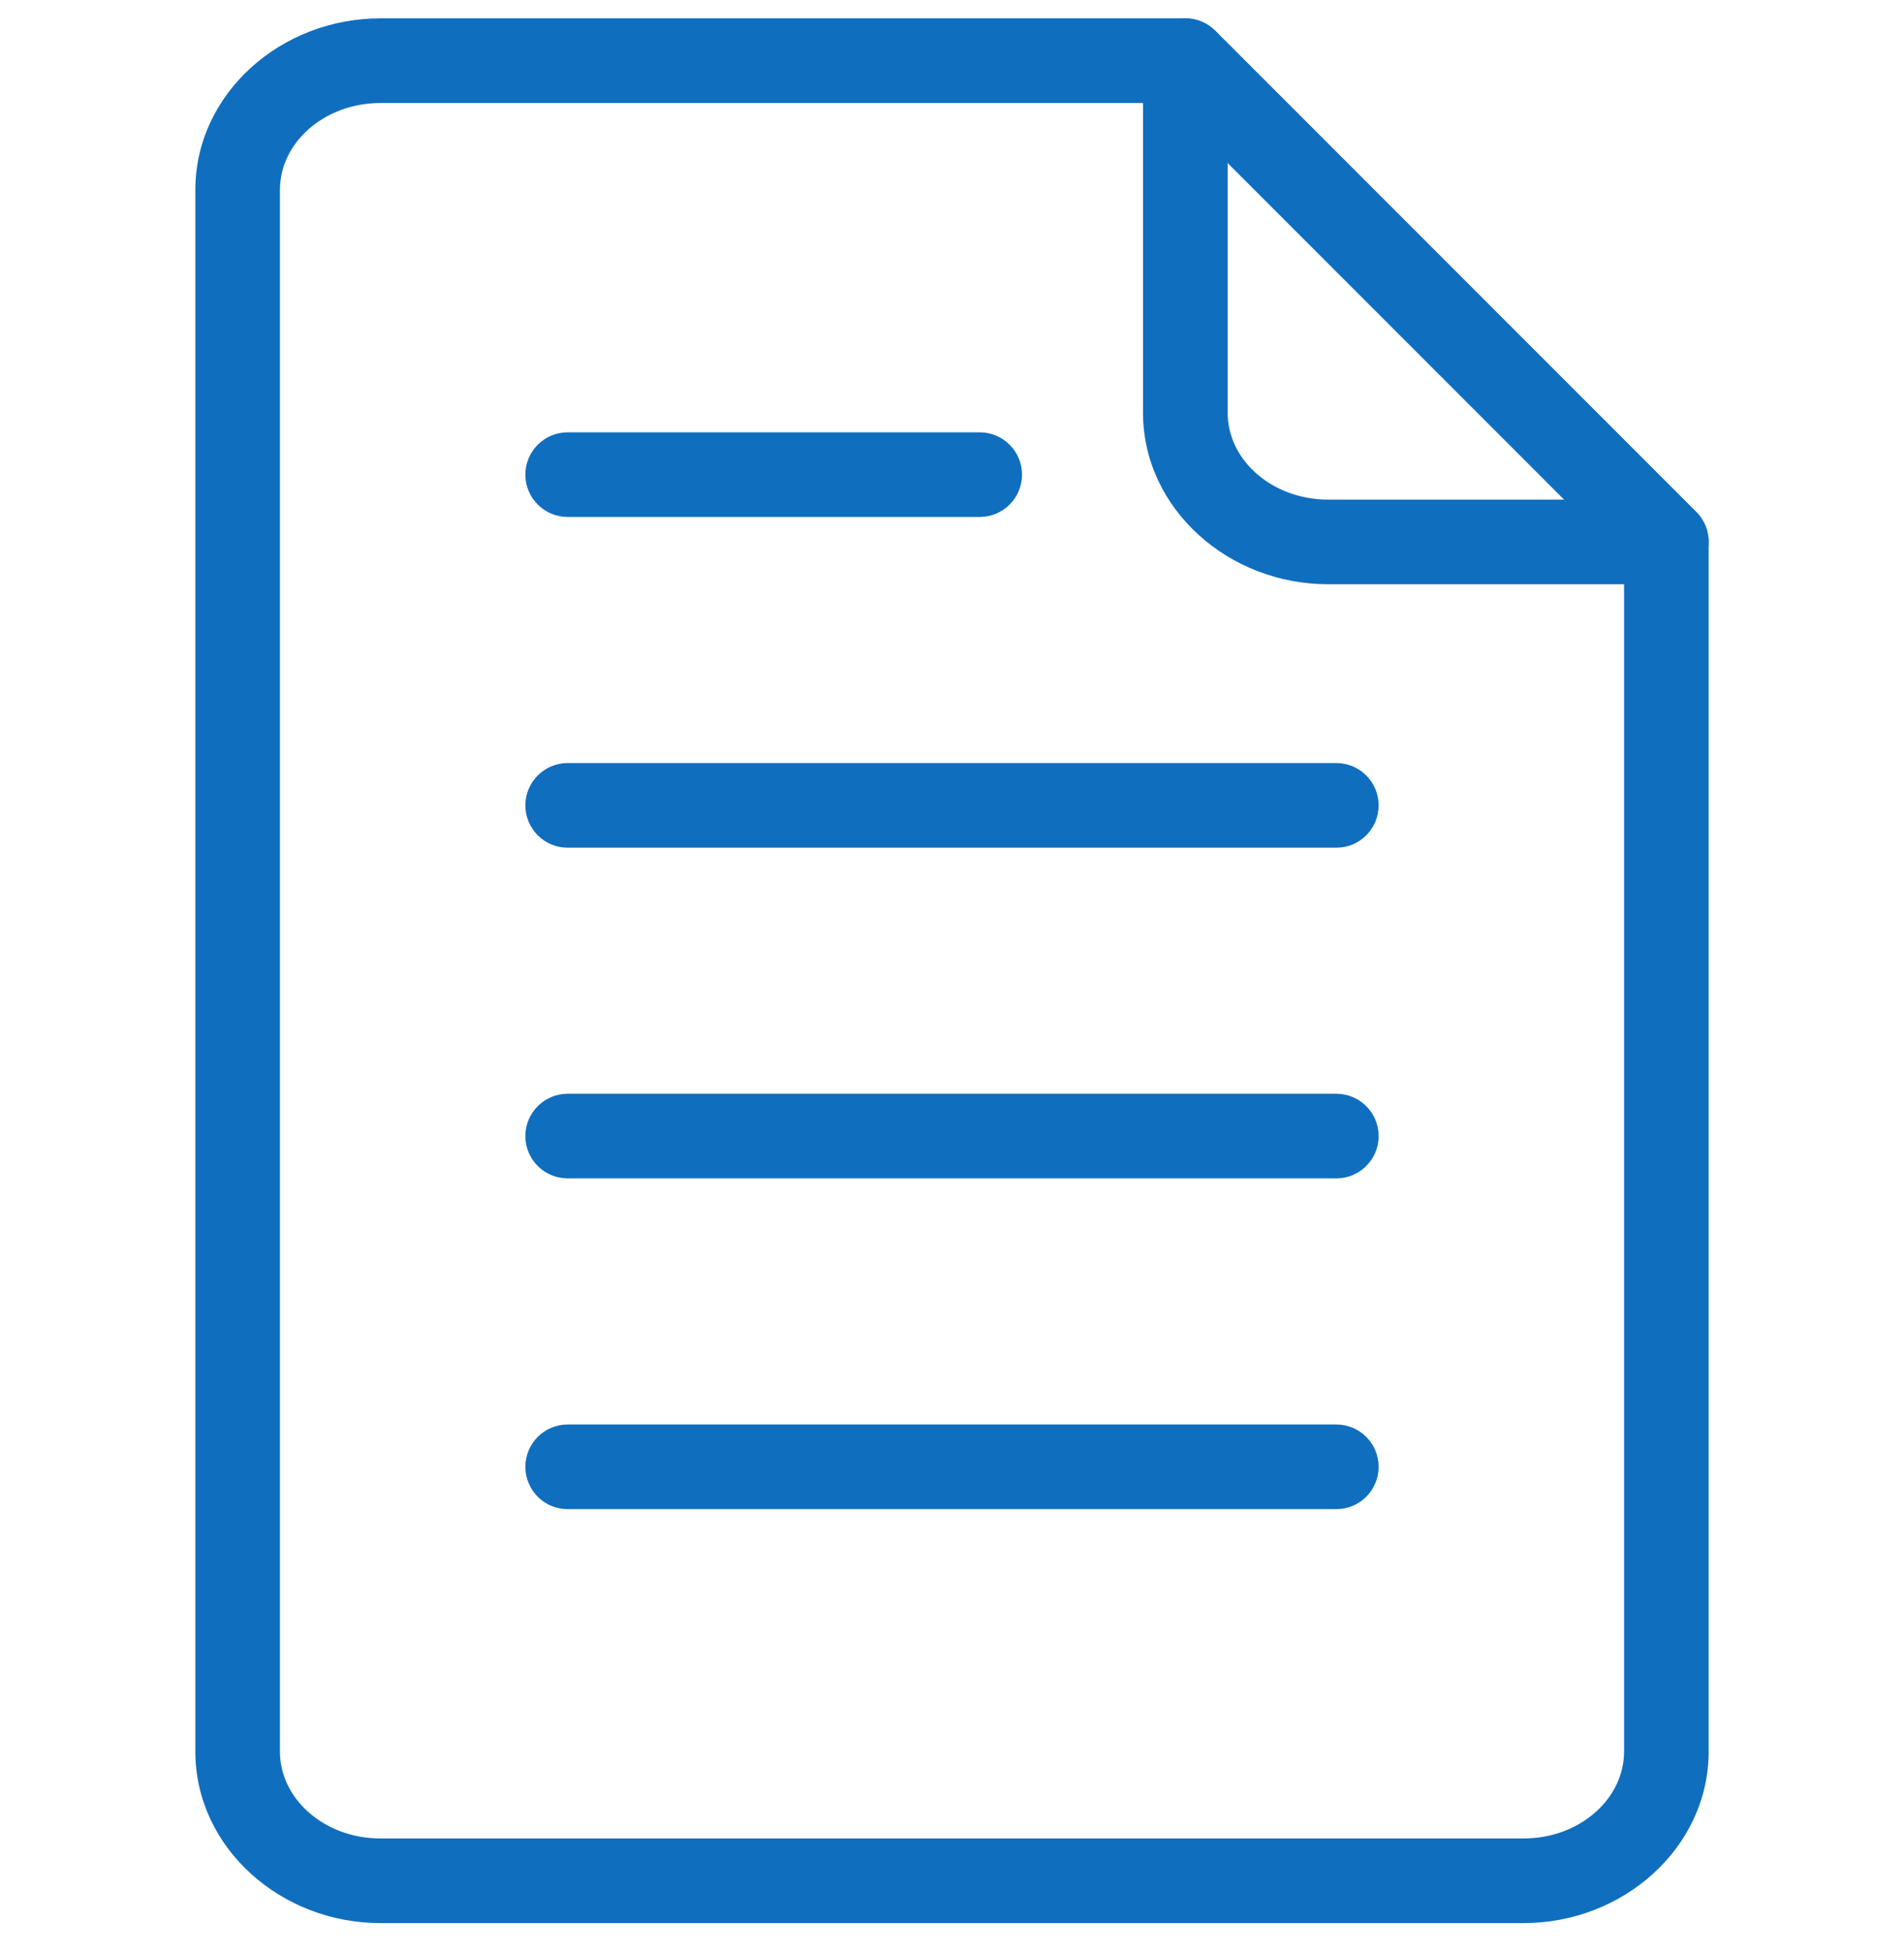 <svg width="40" height="41" viewBox="0 0 40 41" fill="none" xmlns="http://www.w3.org/2000/svg">
<g clip-path="url(#clip0_943_14957)">
<path d="M35.008 12.269H34.939H27.903C26.854 12.269 25.892 11.875 25.19 11.24C24.464 10.585 24.013 9.675 24.013 8.669V1.299V1.274C24.013 0.783 24.411 0.385 24.902 0.385C25.147 0.385 25.369 0.485 25.53 0.646L35.636 10.752C35.983 11.099 35.983 11.662 35.636 12.009C35.463 12.182 35.235 12.269 35.008 12.269V12.269ZM27.903 10.492H32.862L25.791 3.42V8.669C25.791 9.155 26.015 9.601 26.377 9.928C26.762 10.275 27.302 10.492 27.903 10.492Z" fill="#106EBE"/>
<path d="M7.994 0.385H24.901C25.147 0.385 25.369 0.485 25.53 0.646L35.636 10.752C35.809 10.925 35.896 11.153 35.896 11.38H35.896V36.785C35.896 37.791 35.446 38.701 34.72 39.356C34.017 39.991 33.056 40.385 32.006 40.385H7.994C6.944 40.385 5.983 39.991 5.28 39.356C4.554 38.701 4.104 37.791 4.104 36.785V3.985C4.104 2.98 4.554 2.07 5.28 1.414C5.983 0.779 6.944 0.385 7.994 0.385H7.994L7.994 0.385ZM24.533 2.163H7.994C7.393 2.163 6.853 2.379 6.468 2.727C6.106 3.054 5.881 3.499 5.881 3.985V36.785C5.881 37.271 6.106 37.717 6.468 38.044C6.853 38.392 7.393 38.608 7.994 38.608H32.006C32.607 38.608 33.147 38.392 33.532 38.044C33.894 37.717 34.119 37.271 34.119 36.785V11.748L24.533 2.163H24.533Z" fill="#106EBE"/>
<path d="M28.074 29.914C28.565 29.914 28.963 30.312 28.963 30.803C28.963 31.294 28.565 31.692 28.074 31.692H11.926C11.435 31.692 11.037 31.294 11.037 30.803C11.037 30.312 11.435 29.914 11.926 29.914H28.074Z" fill="#106EBE"/>
<path d="M28.074 22.969C28.565 22.969 28.963 23.367 28.963 23.858C28.963 24.348 28.565 24.746 28.074 24.746H11.926C11.435 24.746 11.037 24.348 11.037 23.858C11.037 23.367 11.435 22.969 11.926 22.969H28.074Z" fill="#106EBE"/>
<path d="M28.074 16.024C28.565 16.024 28.963 16.422 28.963 16.913C28.963 17.404 28.565 17.802 28.074 17.802H11.926C11.435 17.802 11.037 17.404 11.037 16.913C11.037 16.422 11.435 16.024 11.926 16.024H28.074Z" fill="#106EBE"/>
<path d="M20.582 9.079C21.073 9.079 21.471 9.477 21.471 9.967C21.471 10.458 21.073 10.856 20.582 10.856H11.926C11.435 10.856 11.037 10.458 11.037 9.967C11.037 9.477 11.435 9.079 11.926 9.079H20.582Z" fill="#106EBE"/>
</g>
<defs>
<clipPath id="clip0_943_14957">
<rect width="40" height="40" fill="white" transform="translate(0 0.385)"/>
</clipPath>
</defs>
</svg>
